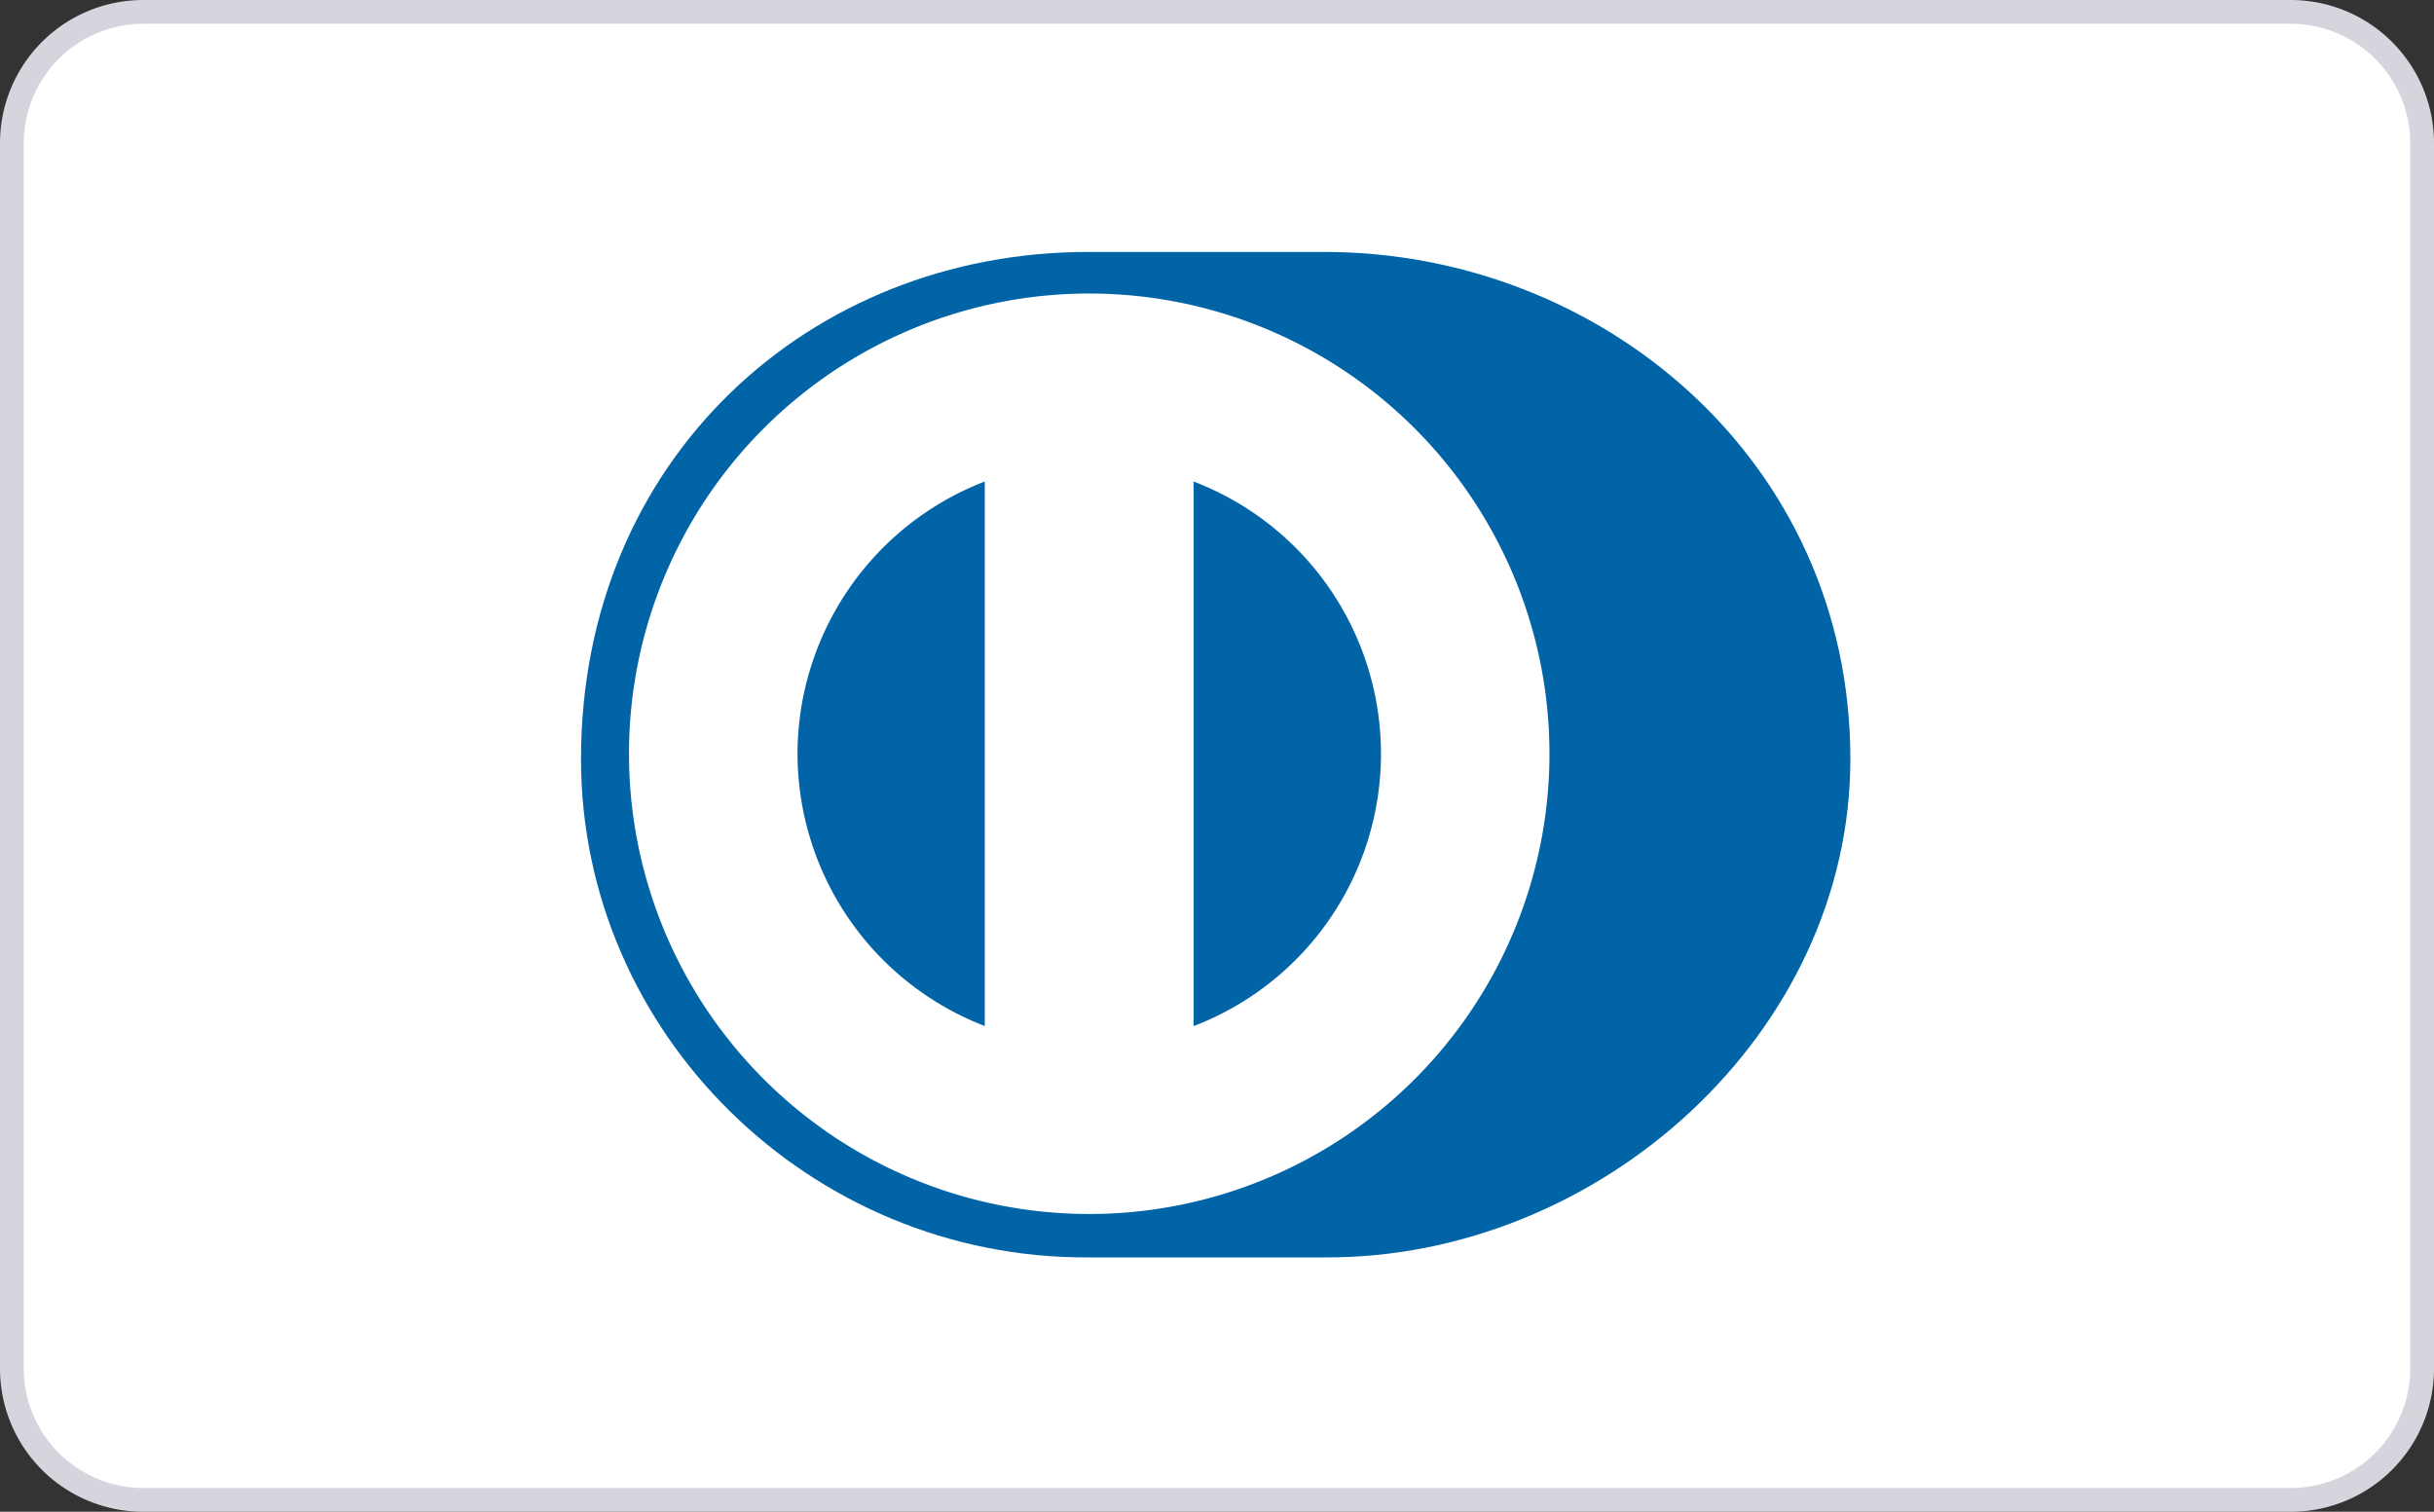 <svg xmlns="http://www.w3.org/2000/svg" xmlns:xlink="http://www.w3.org/1999/xlink" width="512" height="318" viewBox="0 0 512 318">
  <rect x="0" y="0" width="512" height="318" fill="#333333" stroke="none"/>
  <defs>
    <clipPath id="clip-diners_club">
      <rect width="512" height="318"/>
    </clipPath>
  </defs>
  <g id="diners_club" data-name="diners club" clip-path="url(#clip-diners_club)">
    <g id="_213724_card_cash_checkout_online_shopping_payment_method_icon" data-name="213724_card_cash_checkout_online shopping_payment method_icon" transform="translate(-0.864 -98.198)">
      <g id="Group_1" data-name="Group 1">
        <path id="Path_7" data-name="Path 7" d="M60.6,2.963H31.511l-16.7,3.771-8.888,9.7L1.077,45.247V80.8L2.155,287.913,8.08,305.688l10.235,8.08,24.778,2.155H209l273.908.269L500.683,310l8.349-13.466v-7.811l.808-256.67-3.5-16.16-7.811-8.619L486.139,2.963H60.6Z" transform="translate(0.864 98.198)" fill="#fff"/>
        <path id="Path_1" data-name="Path 1" d="M482.737,103.2a25.149,25.149,0,0,1,25.127,25.114V386.086A25.149,25.149,0,0,1,482.737,411.2H30.991A25.149,25.149,0,0,1,5.864,386.086V128.31A25.149,25.149,0,0,1,30.991,103.2H482.737m0-5H30.991A30.119,30.119,0,0,0,.864,128.31V386.086A30.119,30.119,0,0,0,30.991,416.2H482.737a30.118,30.118,0,0,0,30.127-30.112V128.31A30.119,30.119,0,0,0,482.737,98.2Z" fill="#d5d5dd"/>
      </g>
      <g id="Group_2" data-name="Group 2" transform="translate(-26.388 14.089)">
        <path id="Path_2" data-name="Path 2" d="M305.893,348.609c57.817.281,110.588-47.138,110.588-104.832,0-63.081-52.771-106.685-110.588-106.668h-49.76c-58.5-.017-106.662,43.595-106.662,106.668,0,57.707,48.158,105.113,106.662,104.832Z" transform="translate(0 0)" fill="#0064a7"/>
        <path id="Path_3" data-name="Path 3" d="M276.572,298.431V183.878a61.324,61.324,0,0,1,0,114.552m-83.317-57.279a61.473,61.473,0,0,1,39.386-57.272V298.41a61.447,61.447,0,0,1-39.386-57.259m61.357-96.82a96.812,96.812,0,1,0,96.815,96.82,96.824,96.824,0,0,0-96.815-96.82" transform="translate(1.759 1.522)" fill="#fff"/>
      </g>
    </g>
  </g>
</svg>
